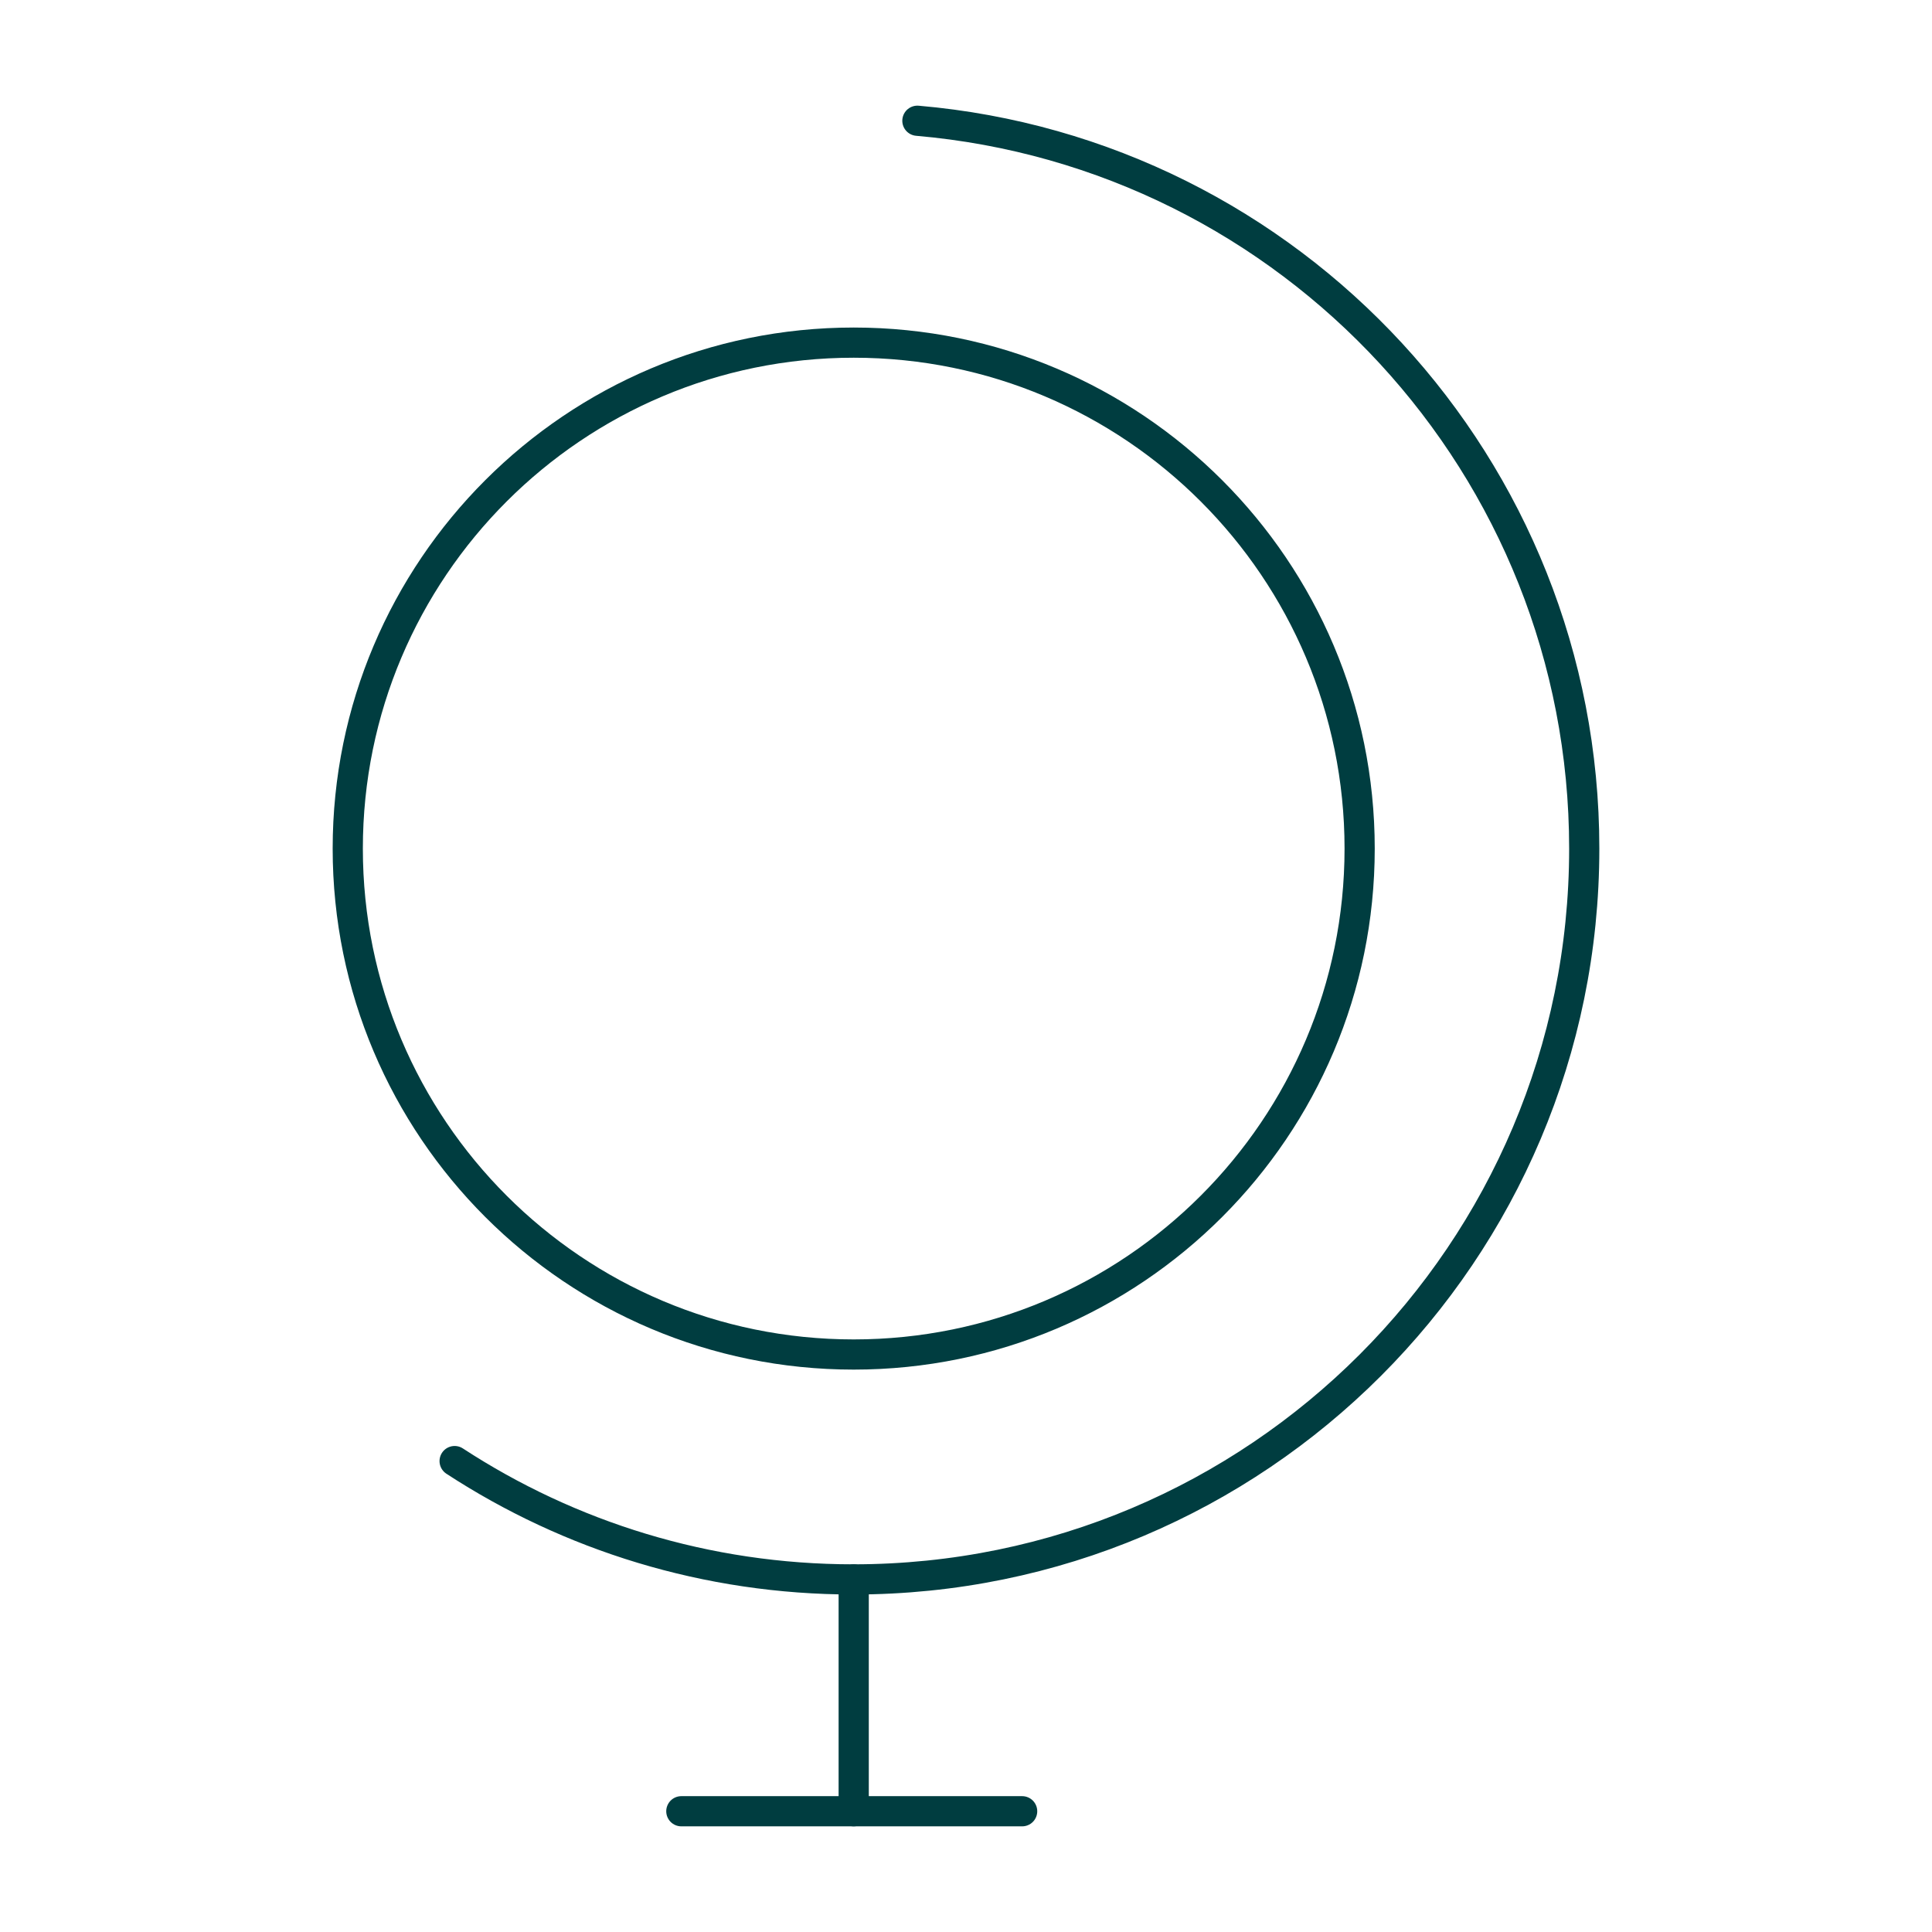 <svg width="64" height="64" viewBox="0 0 64 64" fill="none" xmlns="http://www.w3.org/2000/svg">
<path d="M15.06 48.4C18.86 50.88 23.4 52.32 28.27 52.32C41.64 52.32 52.48 41.48 52.48 28.11C52.48 15.45 42.77 5.07 30.39 4" stroke="#003D40" stroke-linecap="round" stroke-linejoin="round"/>
<path d="M28.28 44.87C37.536 44.87 45.04 37.366 45.04 28.11C45.04 18.854 37.536 11.35 28.28 11.35C19.024 11.35 11.52 18.854 11.52 28.11C11.52 37.366 19.024 44.87 28.28 44.87Z" stroke="#003D40" stroke-linecap="round" stroke-linejoin="round"/>
<path d="M28.28 52.32V60" stroke="#003D40" stroke-linecap="round" stroke-linejoin="round"/>
<path d="M22.57 60H33.86" stroke="#003D40" stroke-linecap="round" stroke-linejoin="round"/>
</svg>